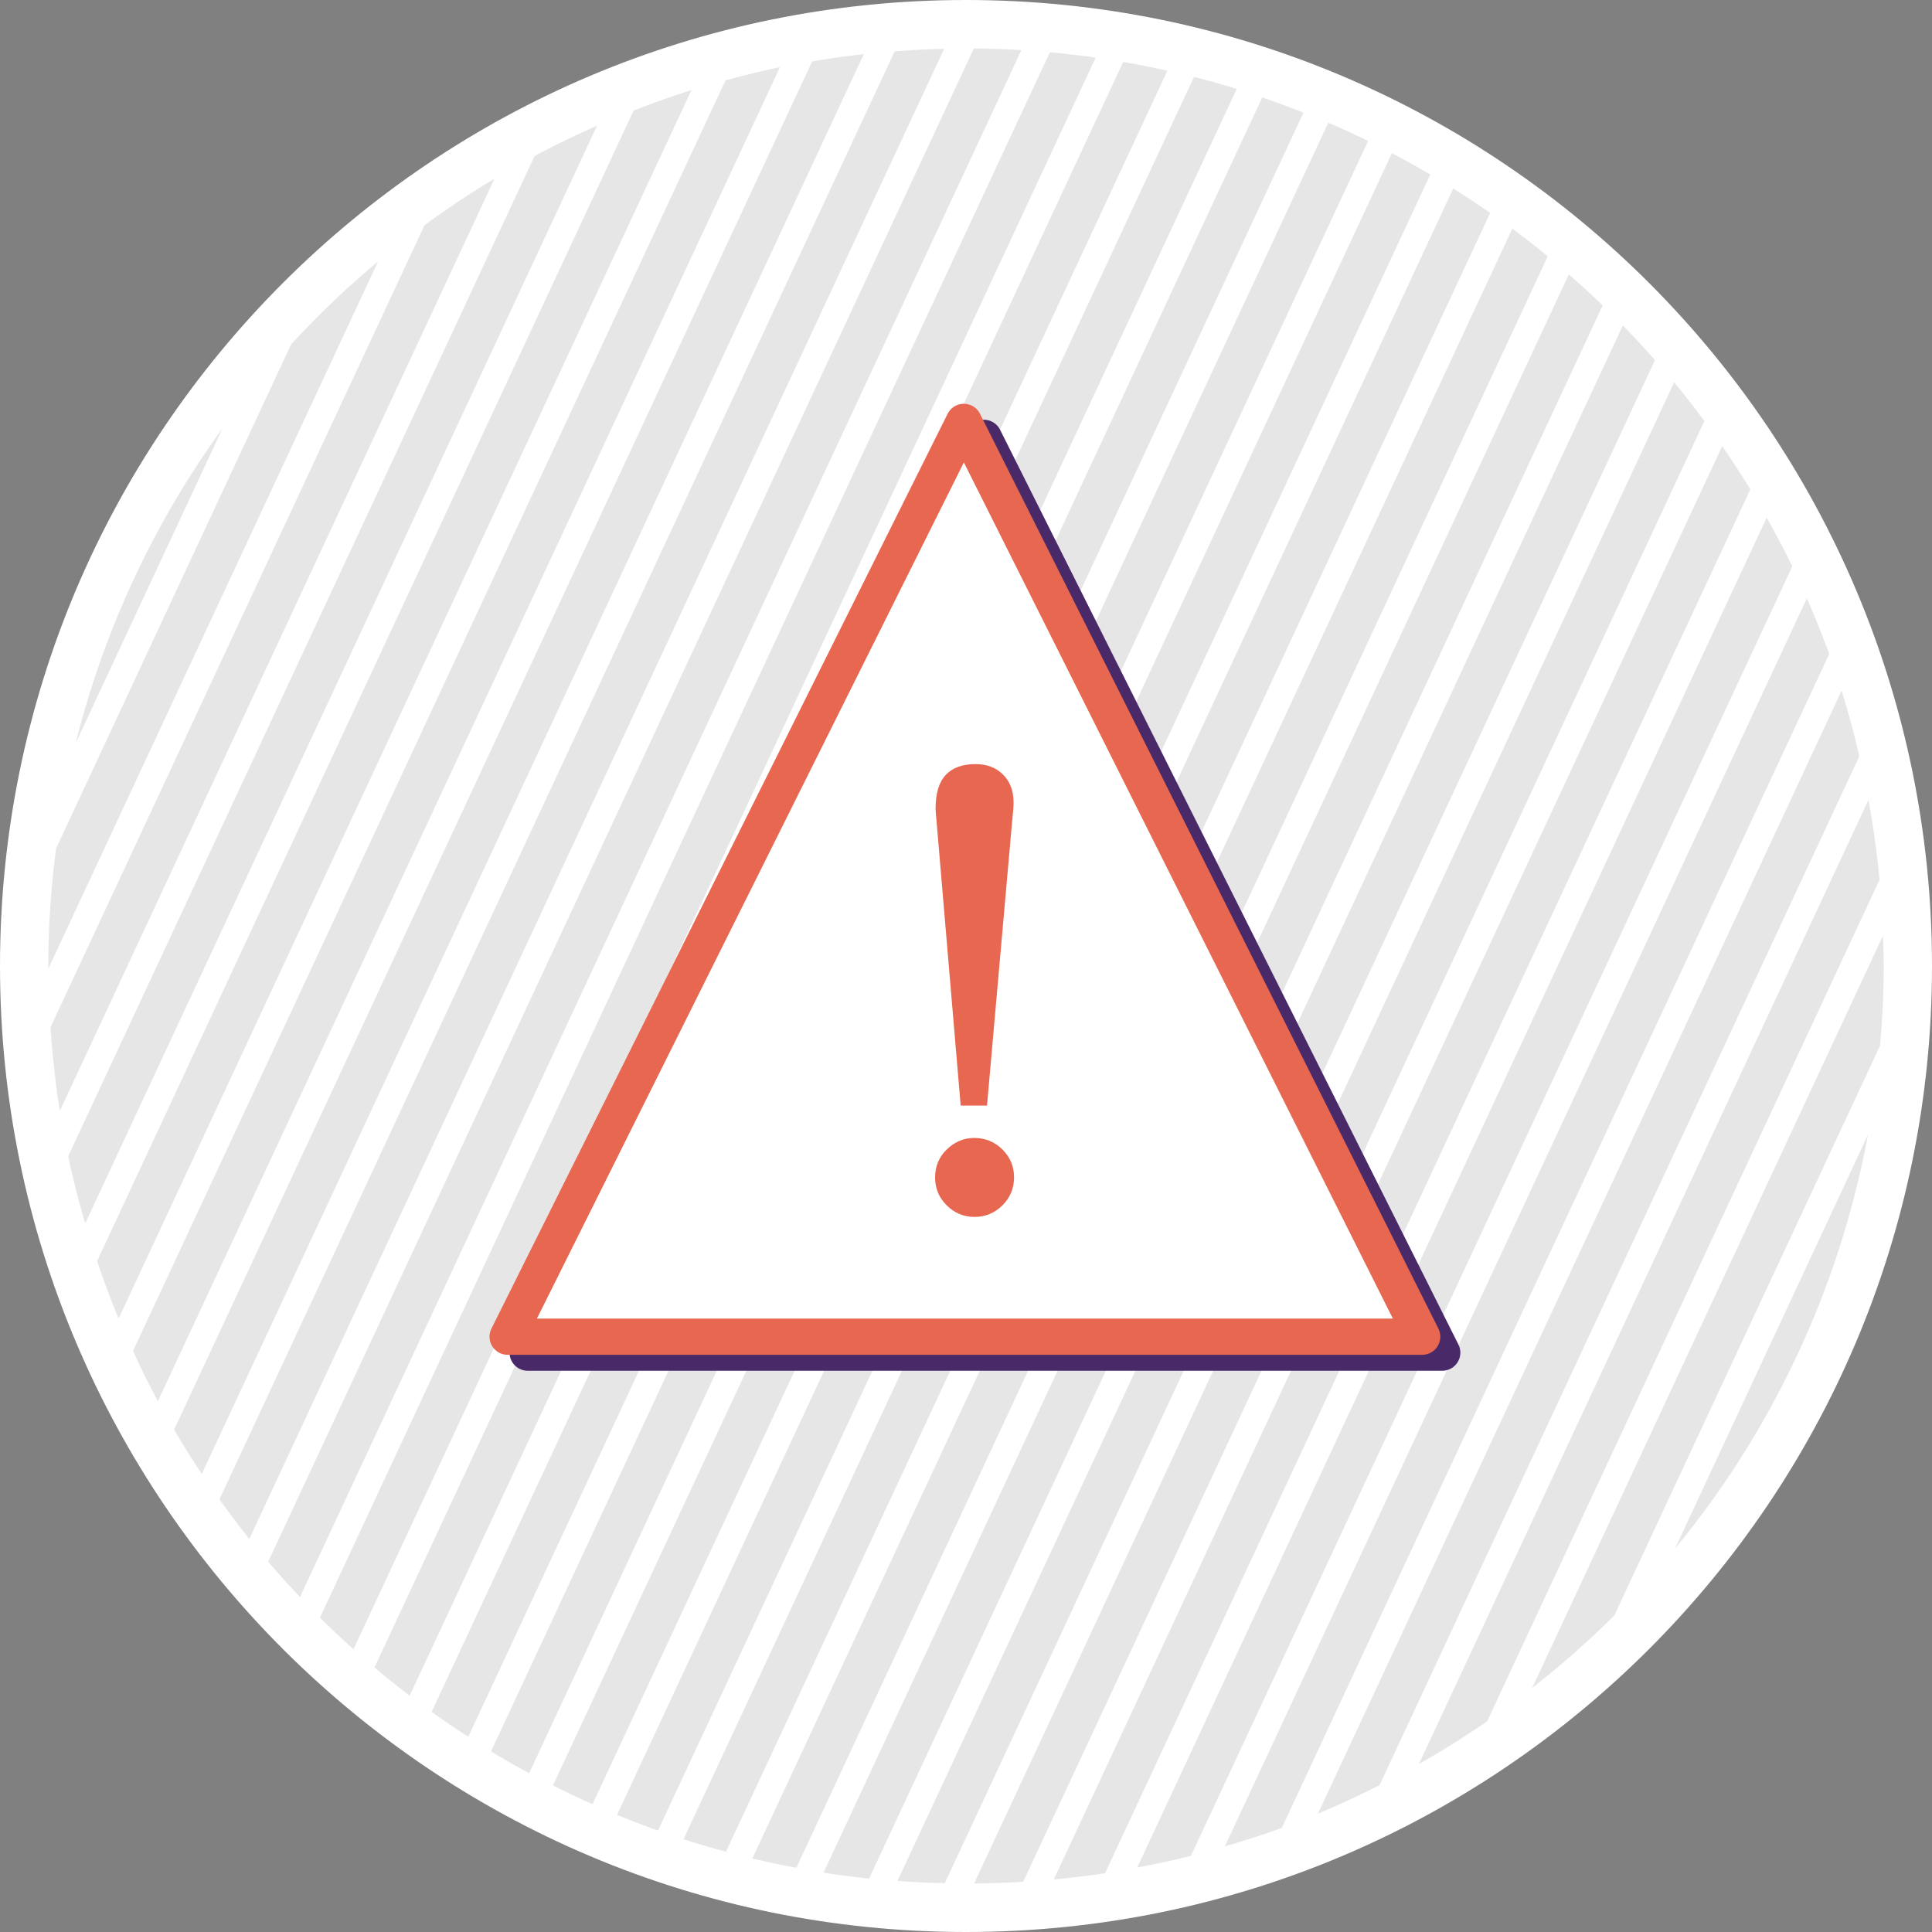 <svg width="80" height="80" viewBox="0 0 80 80" xmlns="http://www.w3.org/2000/svg" xmlns:xlink="http://www.w3.org/1999/xlink">
    <rect x="0" y="0" width="80" height="80" fill="#808080" stroke="none"/>
    <defs>
        <path d="M0 0h80v80H0V0z" id="wwjy9hukoa"/>
    </defs>
    <g fill="none" xlink:href="#wwjy9hukoa" fill-rule="evenodd">
        <path d="M80 40c0 22.092-17.908 40-40 40S0 62.092 0 40 17.908 0 40 0s40 17.908 40 40" fill="#FFF"/>
        <path d="m3.136 30.766 6.073-13.023a37.817 37.817 0 0 0-6.073 13.023M12.057 14.255l-9.736 20.88A38.188 38.188 0 0 0 2.001 40l.002.106 13.652-29.28a38.34 38.34 0 0 0-3.598 3.43M17.578 9.326 2.093 42.532a38.31 38.31 0 0 0 .383 3.469L20.477 7.397a37.805 37.805 0 0 0-2.9 1.93M22.137 6.458 2.823 47.878c.198.941.437 1.867.704 2.781L24.72 5.207c-.878.386-1.74.801-2.583 1.251M26.235 4.582 4.02 52.22c.273.804.567 1.6.891 2.379l23.72-50.868a37.33 37.33 0 0 0-2.396.85M30.042 3.327 5.507 55.942c.325.704.665 1.399 1.032 2.077L32.296 2.782c-.761.157-1.511.344-2.254.545M33.63 2.542 7.21 59.199a38.17 38.17 0 0 0 1.145 1.836L35.77 2.24c-.72.08-1.433.183-2.14.302M37.047 2.125l-27.96 59.96c.398.557.81 1.103 1.237 1.637l28.77-61.699c-.687.016-1.37.05-2.047.102M40.324 2.008 11.106 64.666c.426.5.866.987 1.317 1.463l29.87-64.054a38.022 38.022 0 0 0-1.97-.067M43.473 2.165 13.248 66.983c.451.448.915.883 1.39 1.308L45.37 2.385a38.113 38.113 0 0 0-1.897-.22M46.508 2.566l-31 66.479c.475.401.96.792 1.455 1.17L48.339 2.928a37.66 37.66 0 0 0-1.831-.363M49.442 3.184l-31.569 67.7c.497.357 1.003.702 1.517 1.034L51.21 3.682a37.897 37.897 0 0 0-1.768-.498M52.267 4.036 20.333 72.52c.517.314 1.043.616 1.577.906L53.974 4.664a37.604 37.604 0 0 0-1.707-.628M55.002 5.081l-32.105 68.85c.538.272 1.084.53 1.637.778L56.65 5.837a37.322 37.322 0 0 0-1.648-.756M57.636 6.342 25.55 75.149c.559.23 1.124.447 1.696.65L59.224 7.227a37.855 37.855 0 0 0-1.588-.884M60.176 7.804 28.303 76.157c.58.187 1.166.36 1.757.52L61.704 8.817c-.5-.35-1.01-.687-1.528-1.012M62.622 9.469 31.154 76.954a37.1 37.1 0 0 0 1.82.387l31.115-66.728a38.13 38.13 0 0 0-1.467-1.144M64.962 11.362l-30.86 66.18c.623.097 1.252.179 1.885.246l30.376-65.142a38.29 38.29 0 0 0-1.401-1.284M67.199 13.475 37.164 77.884c.648.048 1.3.079 1.957.094l29.408-63.066c-.432-.49-.874-.97-1.33-1.437M69.323 15.83 40.336 77.991c.683-.006 1.36-.031 2.034-.073l28.204-60.483a39.062 39.062 0 0 0-1.25-1.607M71.312 18.475 43.637 77.822c.712-.067 1.42-.15 2.12-.256l26.72-57.303a37.832 37.832 0 0 0-1.165-1.788M73.154 21.435 47.09 77.33c.749-.142 1.492-.3 2.225-.485l24.9-53.395a38.1 38.1 0 0 0-1.061-2.015M74.818 24.776l-24.1 51.68a38.219 38.219 0 0 0 2.359-.766l22.666-48.61a37.846 37.846 0 0 0-.925-2.304M76.257 28.599l-21.683 46.5c.867-.36 1.715-.757 2.55-1.178l19.867-42.607a37.446 37.446 0 0 0-.734-2.715M77.368 33.127 58.754 73.045a38.25 38.25 0 0 0 2.827-1.772L77.828 36.43a38.045 38.045 0 0 0-.46-3.303M78 40c0-.42-.018-.834-.032-1.25L63.446 69.892a38.205 38.205 0 0 0 3.398-2.997L77.85 43.296C77.942 42.209 78 41.111 78 40M69.356 64.129a37.853 37.853 0 0 0 7.991-17.136l-7.99 17.136z" fill="#E6E6E6"/>
        <g fill-rule="nonzero">
            <path stroke="#492967" stroke-width="1.5" fill="#492967" stroke-linecap="round" stroke-linejoin="round" d="M59.72 56.01H21.85l18.89-37.88z"/>
            <path stroke="#E76750" stroke-width="1.5" fill="#FFF" stroke-linecap="round" stroke-linejoin="round" d="M58.89 55.35H21.02l18.89-37.88z"/>
            <path d="M40.34 47.12c.46 0 .85.16 1.17.48.32.32.48.7.48 1.15 0 .45-.16.84-.48 1.16-.32.32-.71.48-1.16.48-.44 0-.83-.16-1.15-.48-.32-.32-.48-.7-.48-1.16 0-.45.16-.84.48-1.15.32-.31.69-.48 1.14-.48zm-.56-1.33-.99-11.67c-.03-.33-.05-.54-.05-.63 0-.64.14-1.1.42-1.4.28-.3.69-.45 1.23-.45.47 0 .85.14 1.14.43.29.29.44.67.44 1.16 0 .16-.02.42-.06.78l-1.04 11.77h-1.09v.01z" fill="#E76750"/>
        </g>
    </g>
</svg>
